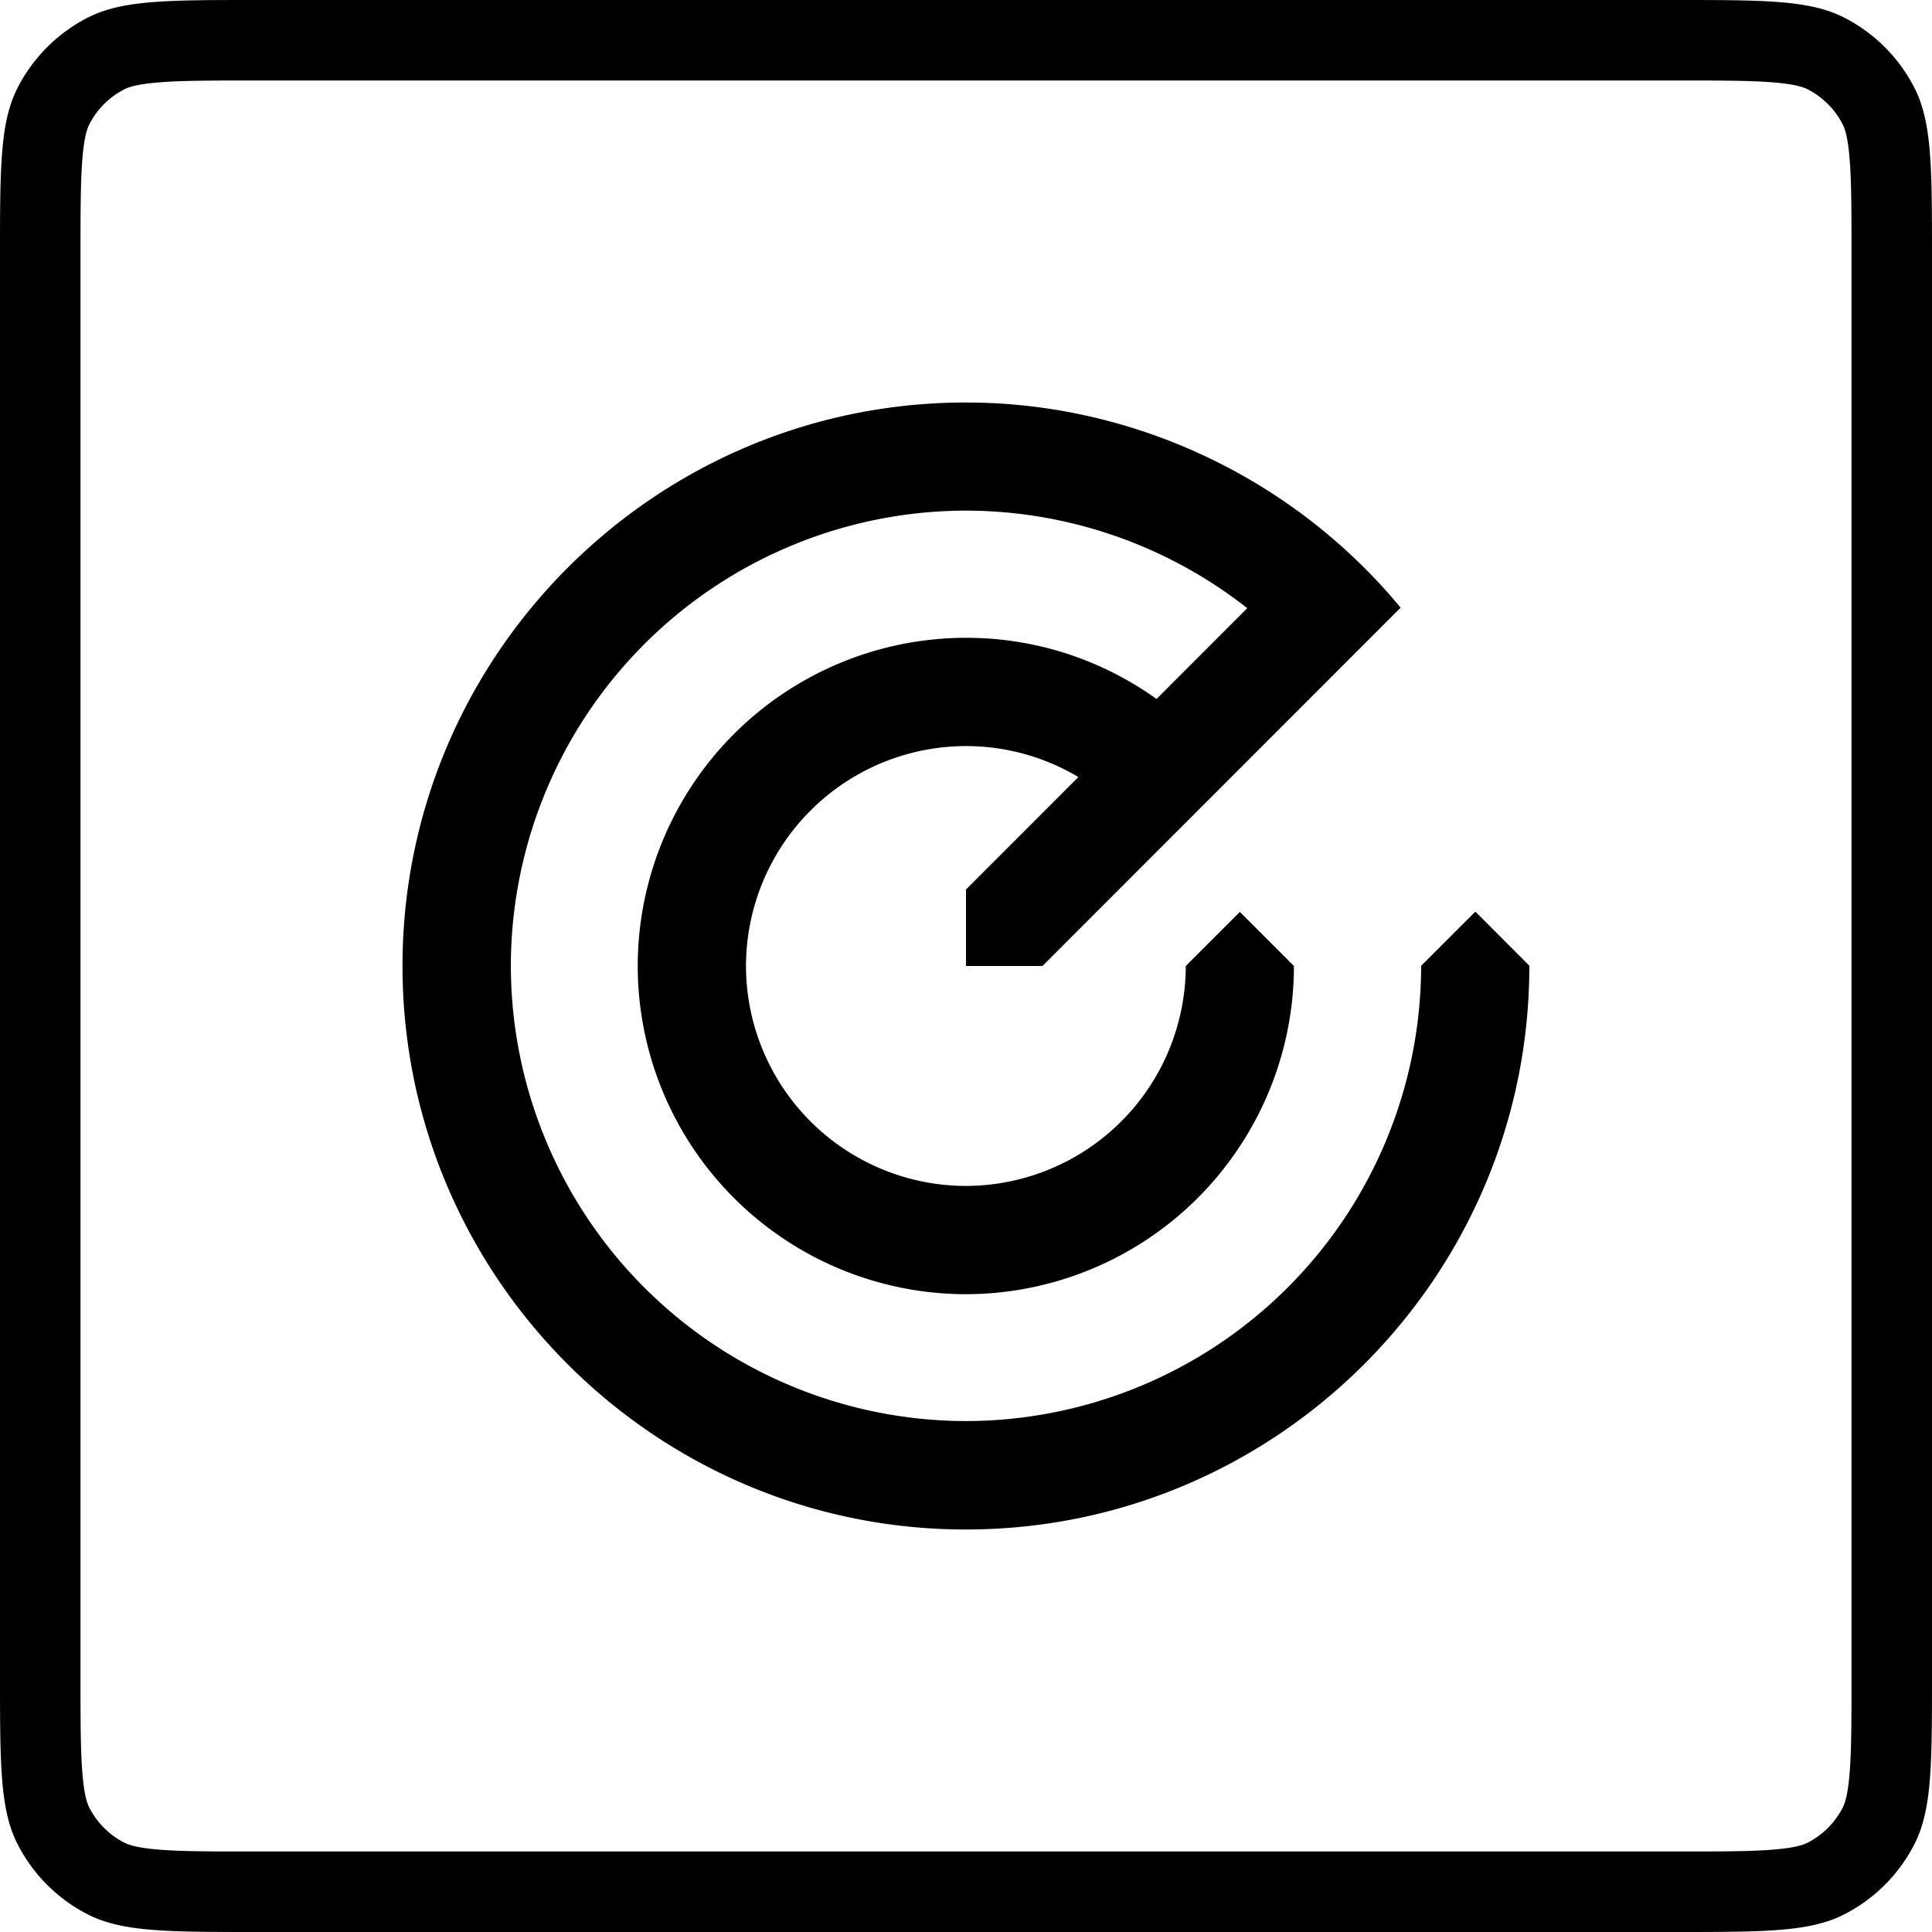 <svg xmlns="http://www.w3.org/2000/svg" width="24" height="24" fill="none" viewBox="0 0 24 24"><g fill="currentColor"><path d="M18.328 11.325l.672.673-.002.002c0 3.86-3.14 7-7 7C8.14 19 5 15.86 5 12s3.14-7 6.999-7c2.086 0 4.076.946 5.4 2.549L12.95 12H12v-.95l1.396-1.397A2.725 2.725 0 0012 9.268 2.736 2.736 0 009.267 12a2.736 2.736 0 002.732 2.732A2.736 2.736 0 0014.73 12l.672-.672.672.672A4.081 4.081 0 0112 16.077 4.081 4.081 0 017.922 12 4.081 4.081 0 0112 7.923c.863 0 1.68.269 2.367.76l1.127-1.128A5.672 5.672 0 0012 6.343a5.662 5.662 0 00-5.654 5.655A5.662 5.662 0 0012 17.653a5.662 5.662 0 005.654-5.655l.673-.673z"/><path fill-rule="evenodd" d="M0 3.2c0-1.12 0-1.68.218-2.108a2 2 0 01.874-.874C1.52 0 2.08 0 3.2 0h17.6c1.12 0 1.68 0 2.108.218a2 2 0 01.874.874C24 1.52 24 2.08 24 3.2v17.6c0 1.12 0 1.68-.218 2.108a2 2 0 01-.874.874C22.48 24 21.92 24 20.8 24H3.2c-1.12 0-1.68 0-2.108-.218a2 2 0 01-.874-.874C0 22.48 0 21.92 0 20.8V3.2zM3.2 1h17.6c.577 0 .949 0 1.232.024.272.022.372.06.422.085a1 1 0 01.437.437c.025.05.063.15.085.422C23 2.25 23 2.623 23 3.2v17.6c0 .577 0 .949-.024 1.232-.022.272-.06.372-.085.422a1 1 0 01-.437.437c-.05.025-.15.063-.422.085C21.75 23 21.377 23 20.8 23H3.2c-.577 0-.949 0-1.232-.024-.272-.022-.373-.06-.422-.085a1 1 0 01-.437-.437c-.025-.05-.063-.15-.085-.422C1 21.75 1 21.377 1 20.8V3.2c0-.577 0-.949.024-1.232.022-.272.06-.373.085-.422a1 1 0 01.437-.437c.05-.025.15-.063.422-.085C2.25 1 2.623 1 3.2 1z" clip-rule="evenodd"/></g></svg>